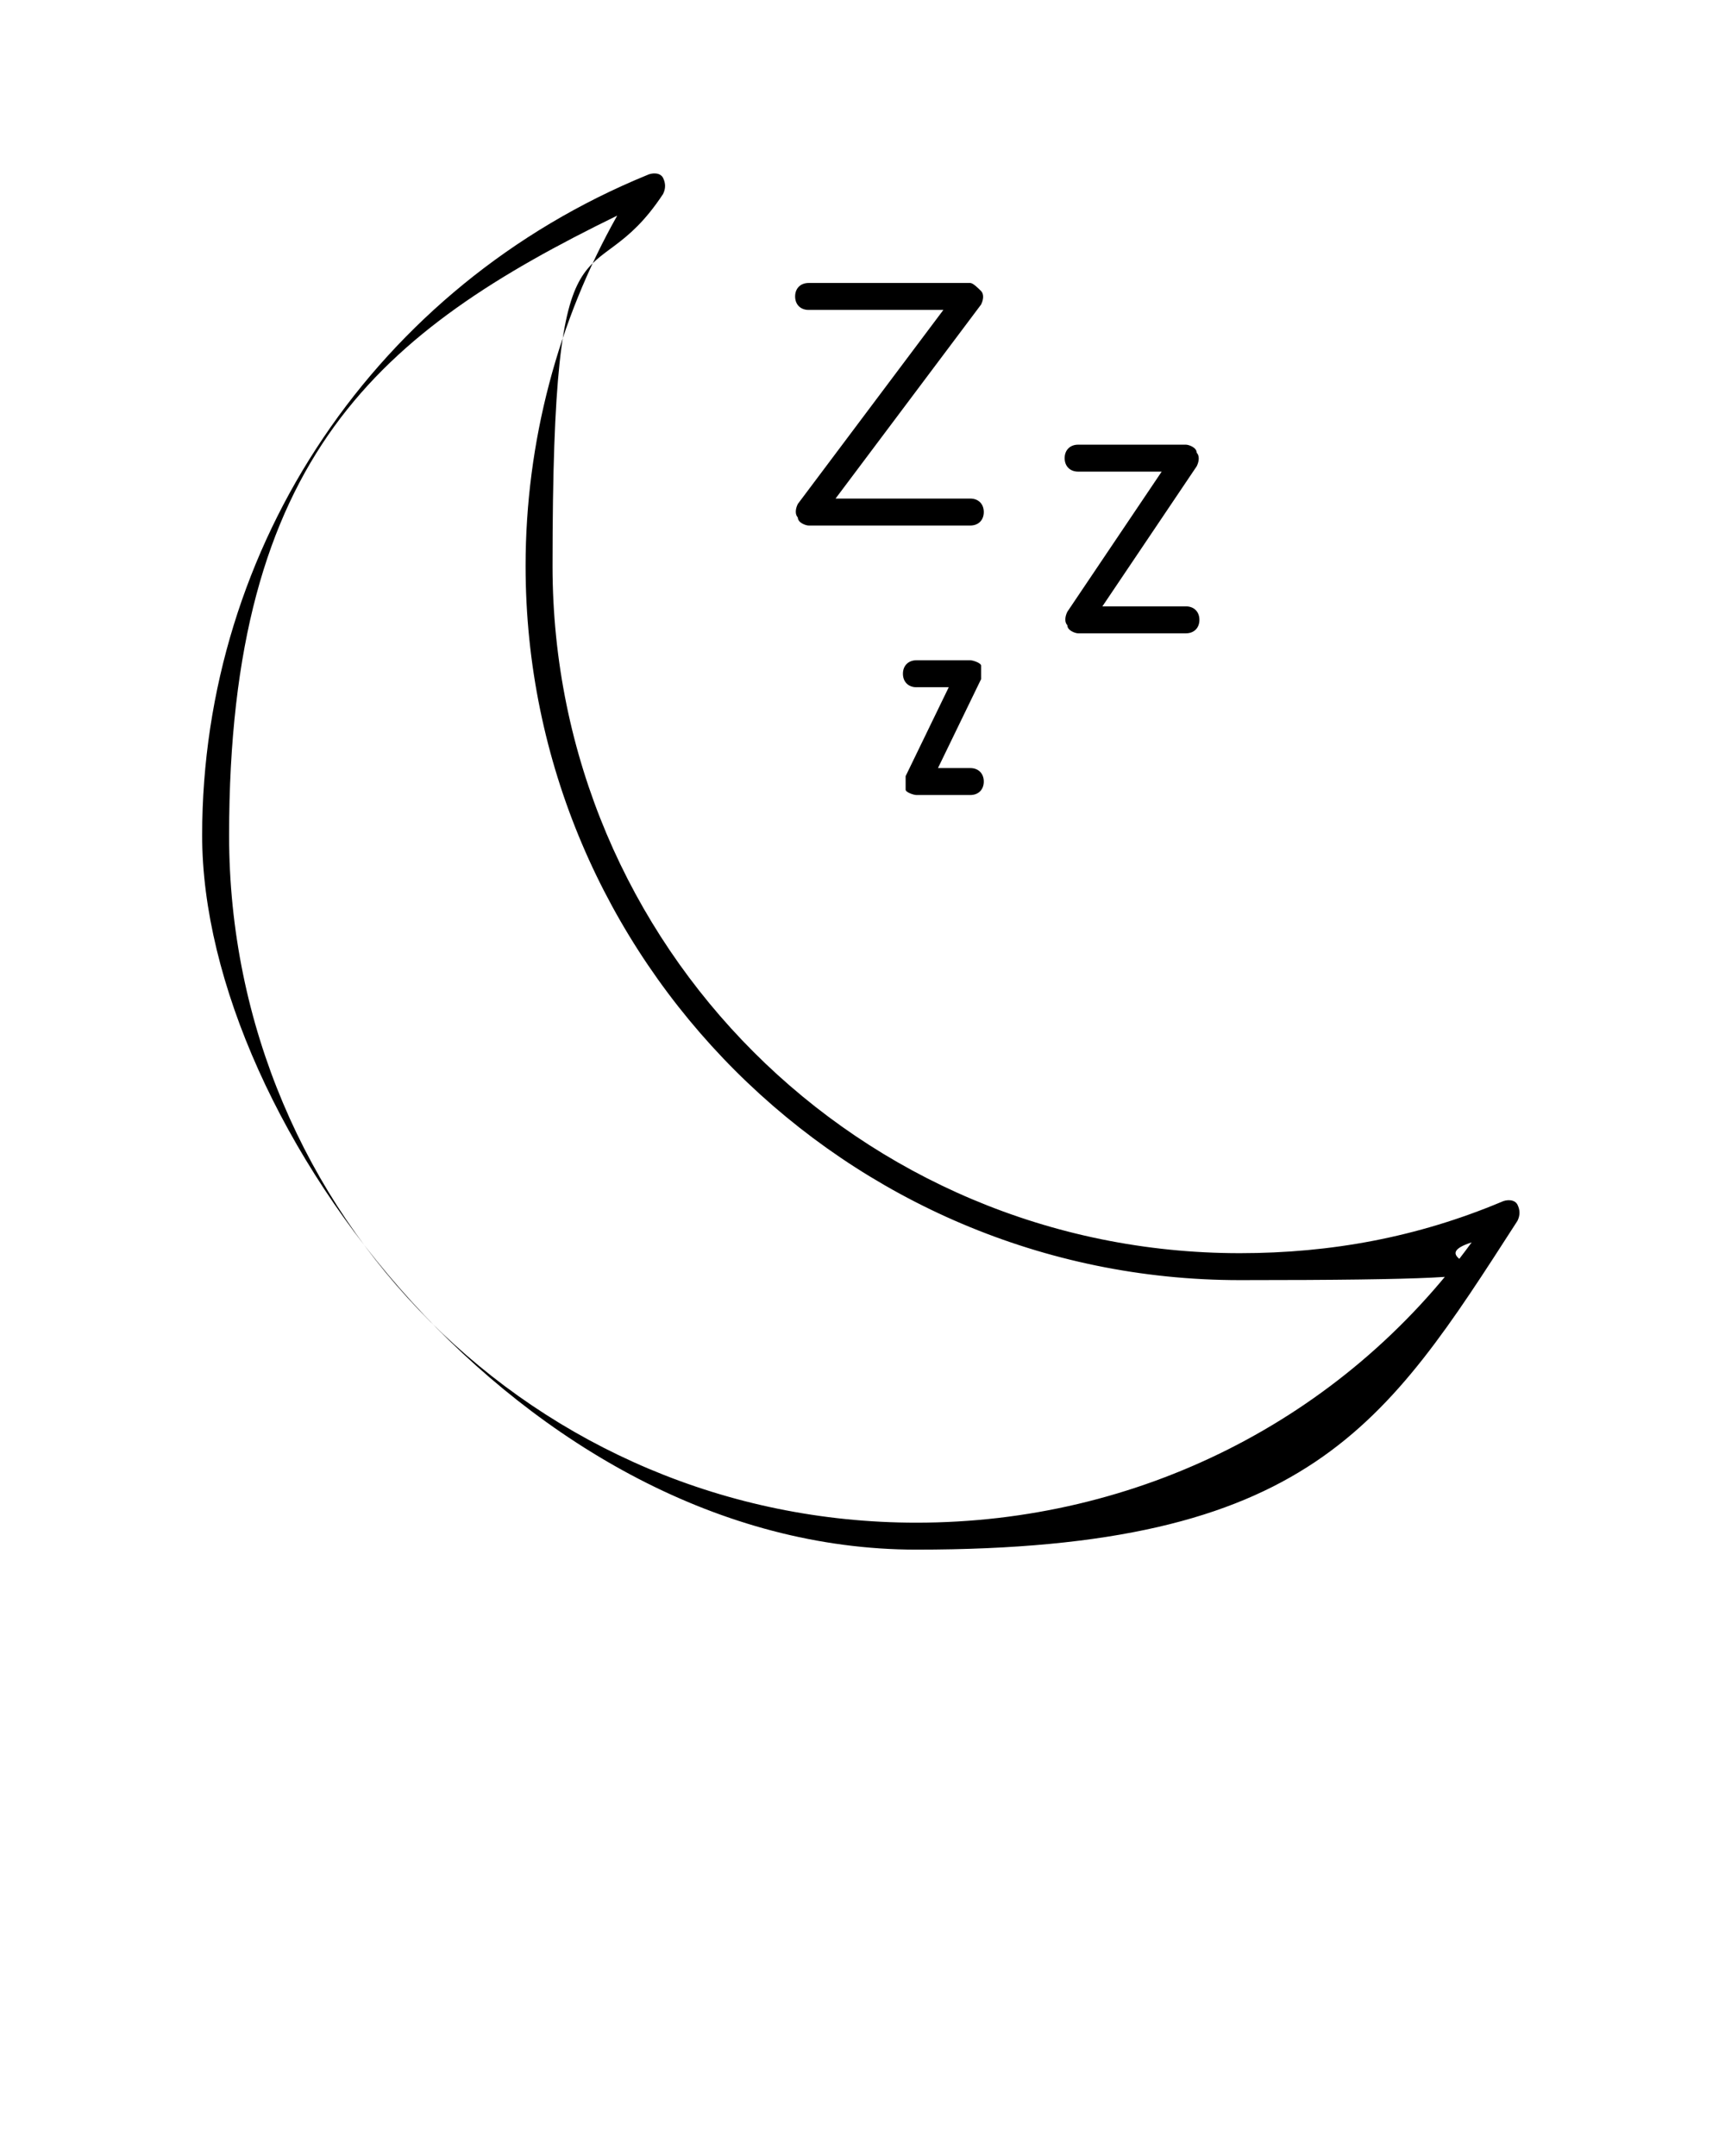 <?xml version="1.0" encoding="UTF-8"?>
<svg id="Capa_1" xmlns="http://www.w3.org/2000/svg" xmlns:x="http://ns.adobe.com/Extensibility/1.0/" version="1.1" viewBox="0 0 64 80">
  <!-- Generator: Adobe Illustrator 29.6.0, SVG Export Plug-In . SVG Version: 2.1.1 Build 207)  -->
  <path d="M56.3,44.7c-.1-.2-.4-.2-.6-.1-3.1,1.3-6.3,1.9-9.7,1.9-14.1,0-25.5-11.4-25.5-25.5s1.4-9.7,4.1-13.8c.1-.2.1-.4,0-.6-.1-.2-.4-.2-.6-.1C14,10.6,7.5,20.2,7.5,31s11.9,26.5,26.5,26.5,17.4-4.6,22.3-12.2c.1-.2.1-.4,0-.6ZM34,56.5c-14.1,0-25.5-11.4-25.5-25.5s5.6-18.7,14.4-23c-2.2,3.9-3.4,8.4-3.4,13,0,14.6,11.9,26.5,26.5,26.5s5.8-.5,8.6-1.4c-4.8,6.6-12.4,10.4-20.6,10.4Z"/>
  <path d="M30,11.5h5l-5.4,7.2c-.1.2-.1.4,0,.5,0,.2.3.3.4.3h6c.3,0,.5-.2.5-.5s-.2-.5-.5-.5h-5l5.4-7.2c.1-.2.1-.4,0-.5s-.3-.3-.4-.3h-6c-.3,0-.5.2-.5.5s.2.5.5.5Z"/>
  <path d="M40,17.5h3.1l-3.5,5.2c-.1.2-.1.4,0,.5,0,.2.3.3.4.3h4c.3,0,.5-.2.5-.5s-.2-.5-.5-.5h-3.1l3.5-5.2c.1-.2.1-.4,0-.5,0-.2-.3-.3-.4-.3h-4c-.3,0-.5.2-.5.5s.2.5.5.5Z"/>
  <path d="M33.6,29.3c0,.1.3.2.4.2h2c.3,0,.5-.2.5-.5s-.2-.5-.5-.5h-1.2l1.6-3.3c0-.2,0-.3,0-.5,0-.1-.3-.2-.4-.2h-2c-.3,0-.5.2-.5.5s.2.5.5.5h1.2l-1.6,3.3c0,.2,0,.3,0,.5Z"/>
</svg>